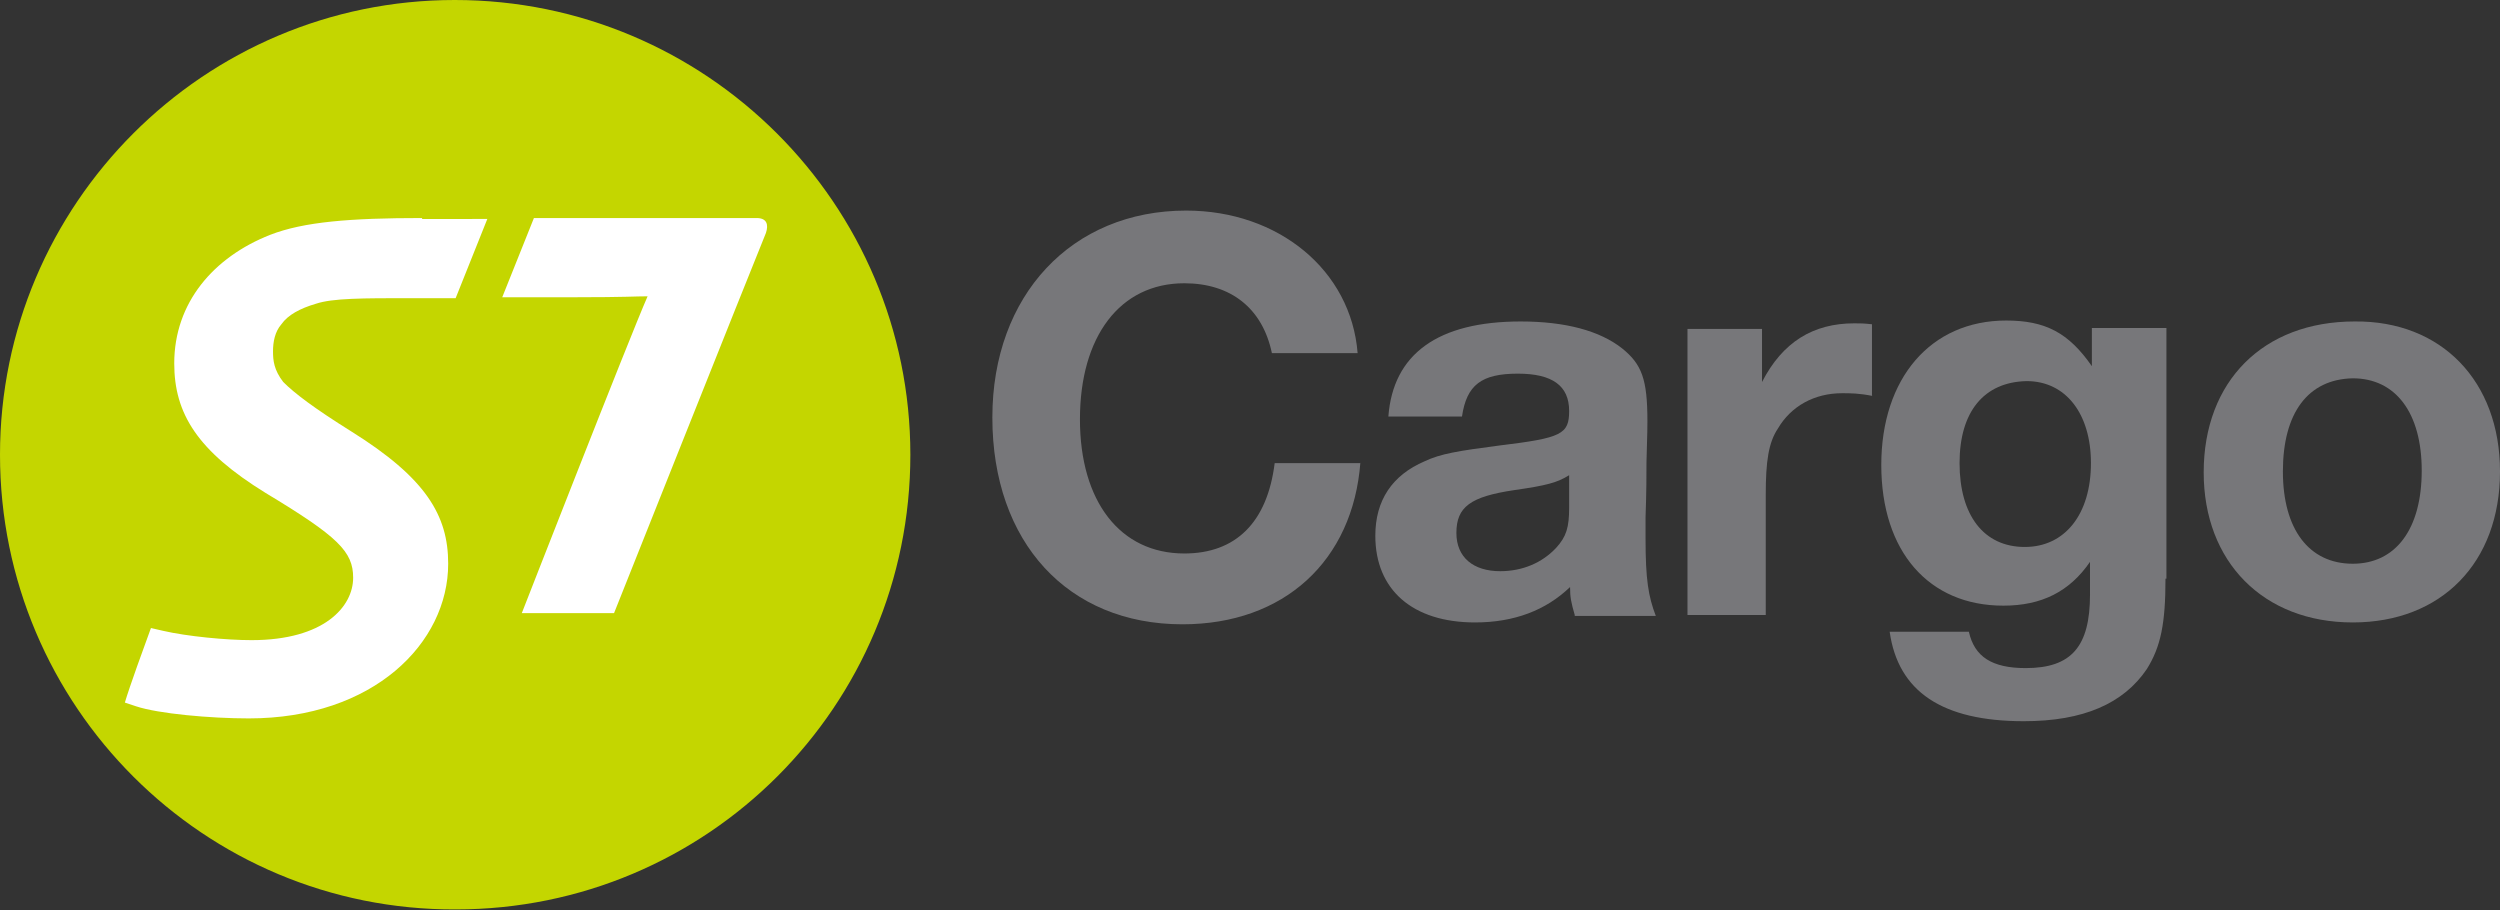 <?xml version="1.0" encoding="utf-8"?>
<!-- Generator: Adobe Illustrator 21.0.0, SVG Export Plug-In . SVG Version: 6.00 Build 0)  -->
<svg version="1.1" xmlns="http://www.w3.org/2000/svg" xmlns:xlink="http://www.w3.org/1999/xlink" x="0px" y="0px" width="268.3px"
	 height="97.7px" viewBox="0 0 268.3 97.7" style="enable-background:new 0 0 268.3 97.7;" xml:space="preserve">
<rect x="0" y="0" width="268.3" height="97.7" fill="#333333" stroke="none"/>
<style type="text/css">
	.st0{fill:#77777A;}
	.st1{fill:#C4D600;}
	.st2{fill:#FFFFFF;}
</style>
<g id="Направляющие_для_монтажной_области">
</g>
<g id="Layer_1">
	<g>
		<g>
			<path class="st0" d="M146,49.6c-0.8,10.6-8.2,17.4-19.1,17.4c-12.3,0-20.4-8.8-20.4-22.2c0-13.1,8.5-22.2,20.8-22.2
				c9.9,0,17.7,6.4,18.4,15.3h-9.2c-1-4.8-4.4-7.5-9.4-7.5c-6.9,0-11.2,5.7-11.2,14.6c0,8.8,4.3,14.4,11.2,14.4
				c5.5,0,8.9-3.3,9.7-9.7H146z"/>
			<path class="st0" d="M169,66c-0.4-1.4-0.5-1.9-0.5-3c-2.6,2.5-6,3.8-10.2,3.8c-6.7,0-10.7-3.5-10.7-9.3c0-3.8,1.8-6.5,5.3-8
				c1.7-0.8,3.5-1.1,8.1-1.7c6.6-0.8,7.4-1.2,7.4-3.7c0-2.7-1.8-4-5.5-4c-3.9,0-5.5,1.2-6,4.6h-7.9c0.5-6.7,5.3-10.2,14.2-10.2
				c4.8,0,8.5,1,10.9,2.9c2.1,1.7,2.7,3.3,2.7,7.8c0,0.8,0,0.8-0.1,4.4c0,1.2,0,3.2-0.1,5.9v2.3c0,4.4,0.3,6.2,1.1,8.3H169z
				 M168.4,51c-1.3,0.8-2.4,1.1-5.9,1.6c-4.7,0.7-6.2,1.8-6.2,4.6c0,2.6,1.8,4.1,4.7,4.1c2.4,0,4.5-0.9,6-2.5
				c1.1-1.2,1.4-2.2,1.4-4.3V51z"/>
			<path class="st0" d="M201,42.5c-1.5-0.3-2.4-0.3-3.3-0.3c-3,0-5.5,1.4-6.9,3.8c-1,1.5-1.3,3.5-1.3,7.1V66h-8.4V35.3h8v5.7
				c2.2-4.3,5.5-6.3,9.9-6.3c0.6,0,1,0,1.9,0.1V42.5z"/>
			<path class="st0" d="M232.4,62.1c0,4.8-0.5,7.3-2,9.7c-2.5,3.7-6.8,5.6-13.2,5.6c-8.8,0-13.5-3.2-14.4-9.6h8.5
				c0.6,2.7,2.5,3.9,6.1,3.9c4.9,0,6.9-2.3,6.9-7.9v-3.5c-2.2,3.2-5.2,4.7-9.3,4.7c-8,0-13.1-5.8-13.1-15.1
				c0-9.3,5.3-15.5,13.4-15.5c4.2,0,6.7,1.3,9.2,4.9v-4.1h8V62.1z M210.3,49.7c0,5.6,2.6,9,7,9c4.3,0,7.1-3.5,7.1-9
				c0-5.3-2.7-8.8-6.9-8.8C212.9,41,210.3,44.2,210.3,49.7z"/>
			<path class="st0" d="M268.3,50.6c0,9.8-6.3,16.2-15.8,16.2c-9.6,0-16-6.5-16-16.1c0-9.8,6.4-16.2,16.2-16.2
				C262,34.4,268.3,40.9,268.3,50.6z M245,50.6c0,6.2,2.8,9.9,7.5,9.9c4.6,0,7.4-3.7,7.4-10c0-6.2-2.8-9.9-7.4-9.9
				C247.7,40.7,245,44.3,245,50.6z"/>
		</g>
		<g>
			<path class="st1" d="M97.7,48.8c0,27-21.8,48.8-48.8,48.8C21.9,97.7,0,75.8,0,48.8C0,21.9,21.9,0,48.8,0
				C75.8,0,97.7,21.9,97.7,48.8"/>
			<path class="st2" d="M81.2,23.4H57.3l-3.4,8.5h7.9c5.3,0,6.4-0.1,7.7-0.1C67.6,36.1,56,65.8,56,65.8h9.9c0,0,14.7-36.9,16.3-40.8
				C82.5,24.1,82.3,23.4,81.2,23.4L81.2,23.4z M45.3,23.4c-7.7,0-12.7,0.4-16.3,1.8c-6.1,2.4-10.3,7.3-10.3,13.8
				c0,5.4,2.5,9.4,9.8,13.9c7.8,4.7,9.4,6.3,9.4,9.1c0,3.1-3.1,6.7-10.9,6.7c-2.7,0-6.9-0.4-9.5-1l-1.3-0.3c-0.7,1.9-2.3,6.3-2.8,8
				l1.2,0.4c2.4,0.8,8,1.3,12.1,1.3c13.4,0,21.4-8.1,21.4-16.6c0-5.2-2.4-9.2-10.4-14.2c-4-2.5-6.1-4.1-7.3-5.3
				c-1-1.3-1.1-2.3-1.1-3.3c0-1,0.2-2.1,0.9-2.9c0.7-1,2-1.7,3.7-2.2c1.8-0.6,5-0.6,10.2-0.6h4.8l3.4-8.5H45.3L45.3,23.4z"/>
		</g>
	</g>
</g>
</svg>
